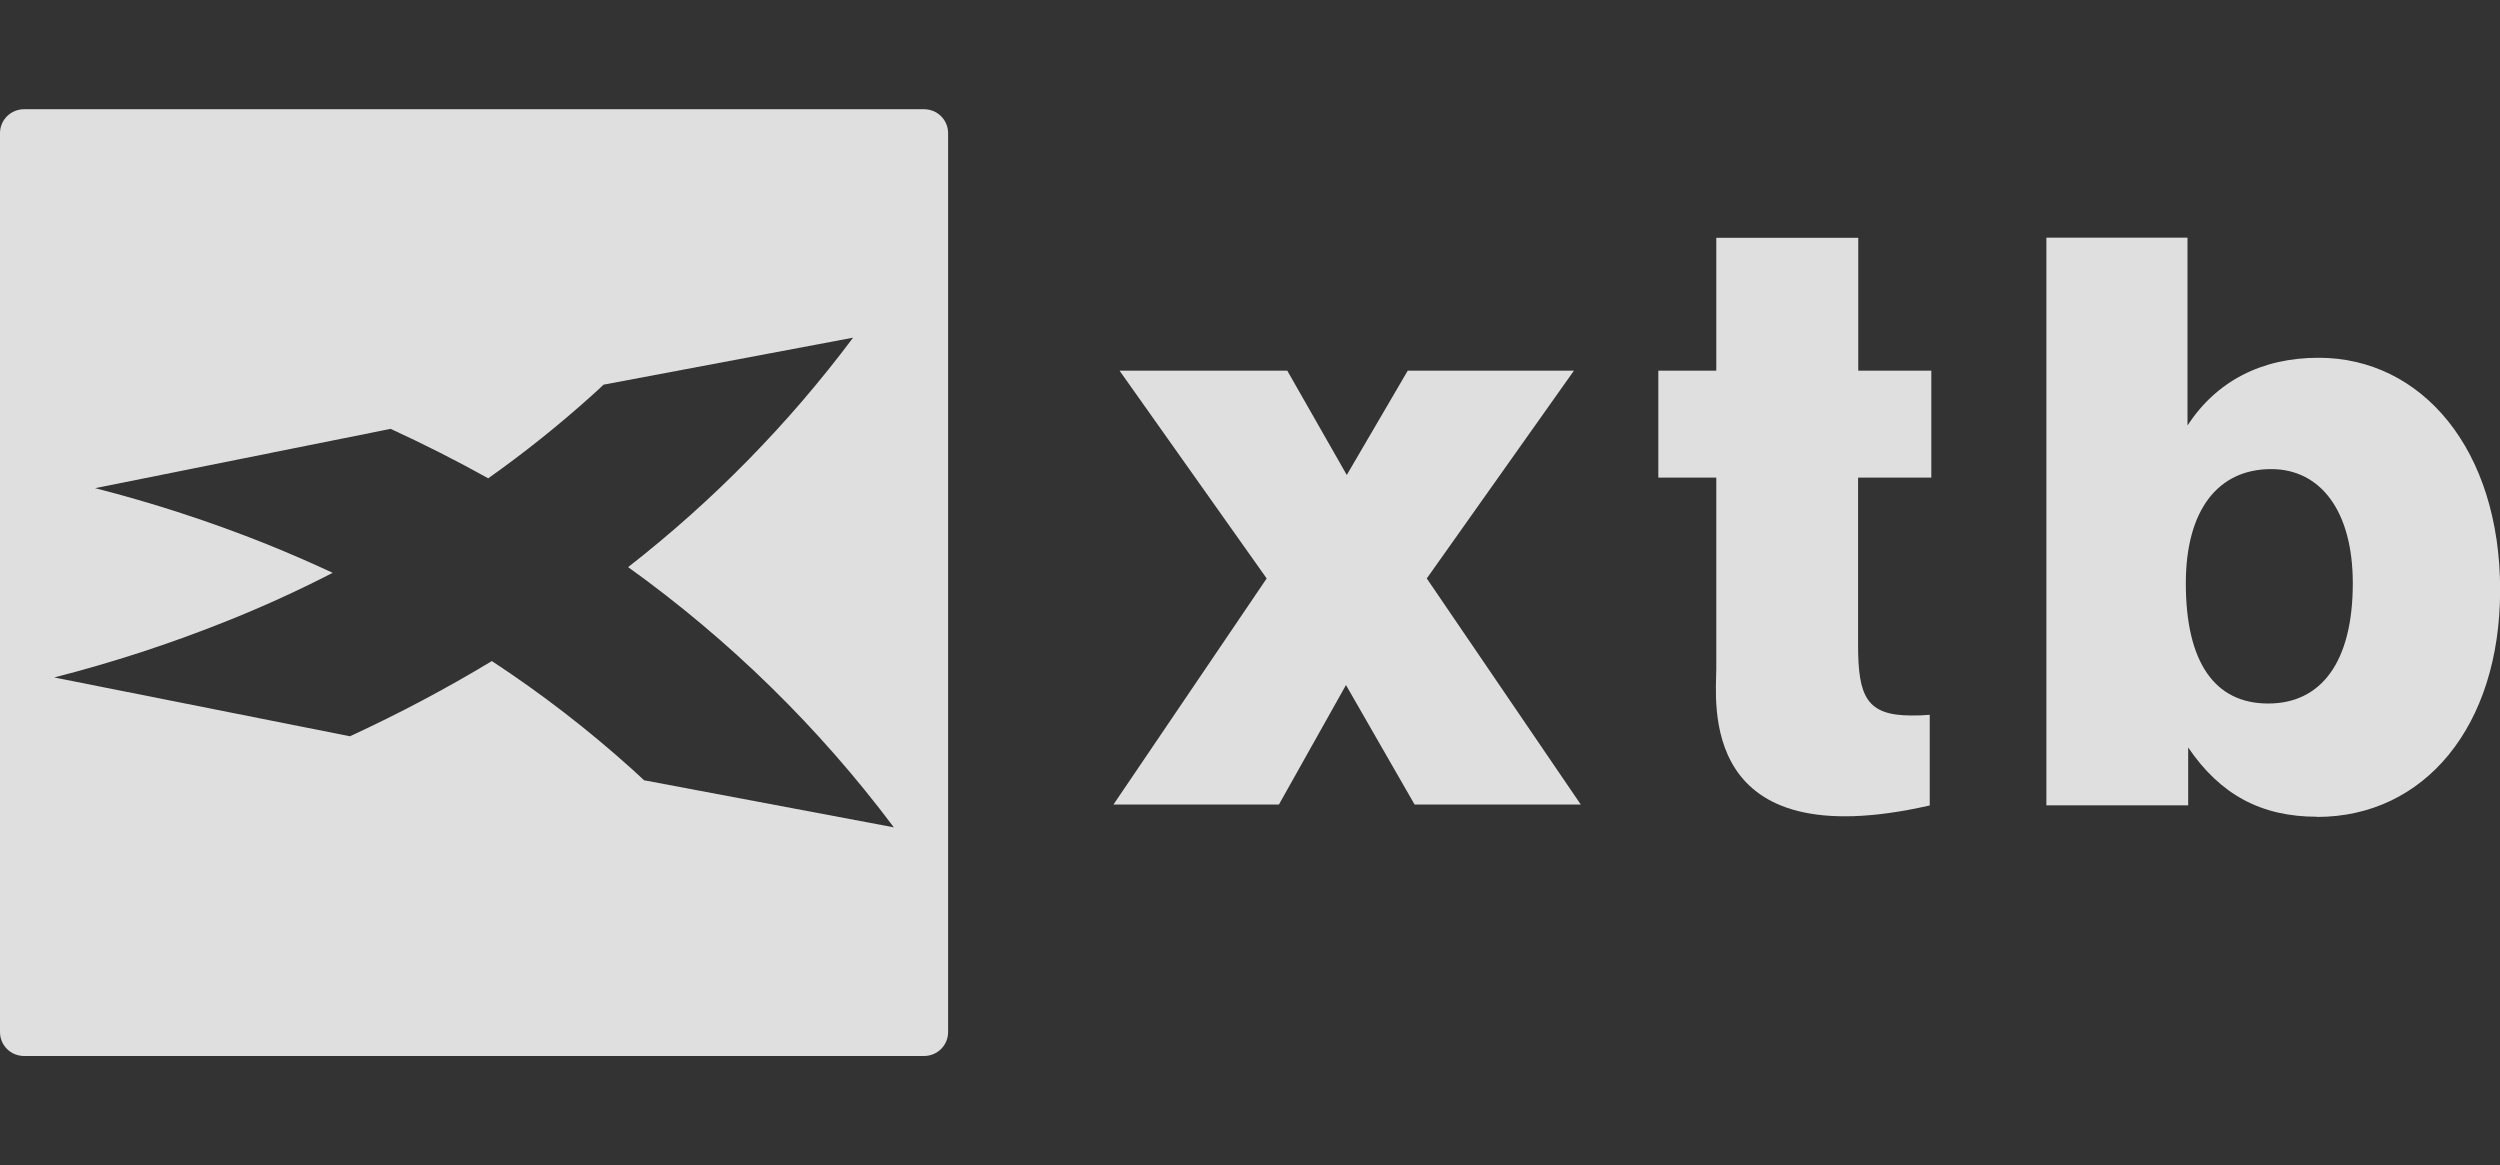 <svg width="103" height="48" viewBox="0 0 103 48" fill="none" xmlns="http://www.w3.org/2000/svg">
<rect x="0" y="0" width="103" height="48" fill="#333333" stroke="none"/>
<g opacity="0.84">
<path fill-rule="evenodd" clip-rule="evenodd" d="M58.282 33.148L55.454 28.224L52.691 33.148H45.874L52.187 23.832L46.125 15.271H53.036L55.487 19.569L57.999 15.271H64.846L58.783 23.832L65.129 33.148H58.282Z" fill="white"/>
<path fill-rule="evenodd" clip-rule="evenodd" d="M95.461 33.65C93.162 33.65 91.47 32.738 90.153 30.796V33.18H84.311V9.792H90.125V17.529C91.318 15.705 93.171 14.74 95.528 14.74C99.767 14.74 103.005 18.501 103.005 24.304C103.005 29.95 99.864 33.657 95.466 33.657M93.574 19.327C91.376 19.327 90.056 21.02 90.056 24.031C90.056 27.293 91.249 28.985 93.447 28.985C95.645 28.985 96.935 27.261 96.935 24.031C96.937 21.074 95.618 19.327 93.574 19.327Z" fill="white"/>
<path fill-rule="evenodd" clip-rule="evenodd" d="M79.57 19.676V15.271H76.56V9.797H70.711V15.271H68.323V19.676H70.711V27.539C70.711 28.887 69.9 35.373 79.505 33.185V29.449C79.255 29.472 79.003 29.482 78.751 29.478C76.898 29.478 76.553 28.694 76.553 26.563V19.676H79.57Z" fill="white"/>
<path fill-rule="evenodd" clip-rule="evenodd" d="M0.993 43.507H38.069C38.199 43.507 38.328 43.482 38.449 43.432C38.57 43.383 38.679 43.31 38.772 43.219C38.864 43.127 38.937 43.019 38.987 42.899C39.037 42.779 39.062 42.651 39.062 42.521V5.485C39.062 5.356 39.037 5.228 38.987 5.108C38.937 4.988 38.864 4.88 38.772 4.788C38.679 4.696 38.57 4.624 38.449 4.574C38.328 4.525 38.199 4.5 38.069 4.5H0.993C0.863 4.5 0.733 4.525 0.613 4.574C0.492 4.624 0.383 4.696 0.29 4.788C0.198 4.88 0.125 4.988 0.075 5.108C0.025 5.228 -0 5.356 4.2705e-05 5.485V42.515C-0.001 42.645 0.024 42.774 0.073 42.894C0.122 43.015 0.195 43.124 0.288 43.217C0.38 43.309 0.49 43.382 0.611 43.432C0.732 43.482 0.862 43.507 0.993 43.507ZM26.546 32.156C26.382 32.003 26.217 31.85 26.051 31.7C24.24 30.067 22.306 28.575 20.264 27.236C18.375 28.376 16.424 29.41 14.418 30.334L2.232 27.911C4.616 27.302 6.957 26.54 9.24 25.63C10.773 25.022 12.262 24.345 13.707 23.6C12.788 23.172 11.86 22.77 10.925 22.393C8.642 21.483 6.302 20.721 3.92 20.112L16.094 17.669C17.473 18.303 18.814 18.982 20.115 19.706C21.599 18.656 23.02 17.52 24.371 16.305C24.538 16.156 24.702 16.006 24.867 15.848L35.147 13.912C32.495 17.458 29.378 20.637 25.879 23.365C30.058 26.363 33.749 29.979 36.825 34.086L26.546 32.149V32.156Z" fill="white"/>
</g>
</svg>
